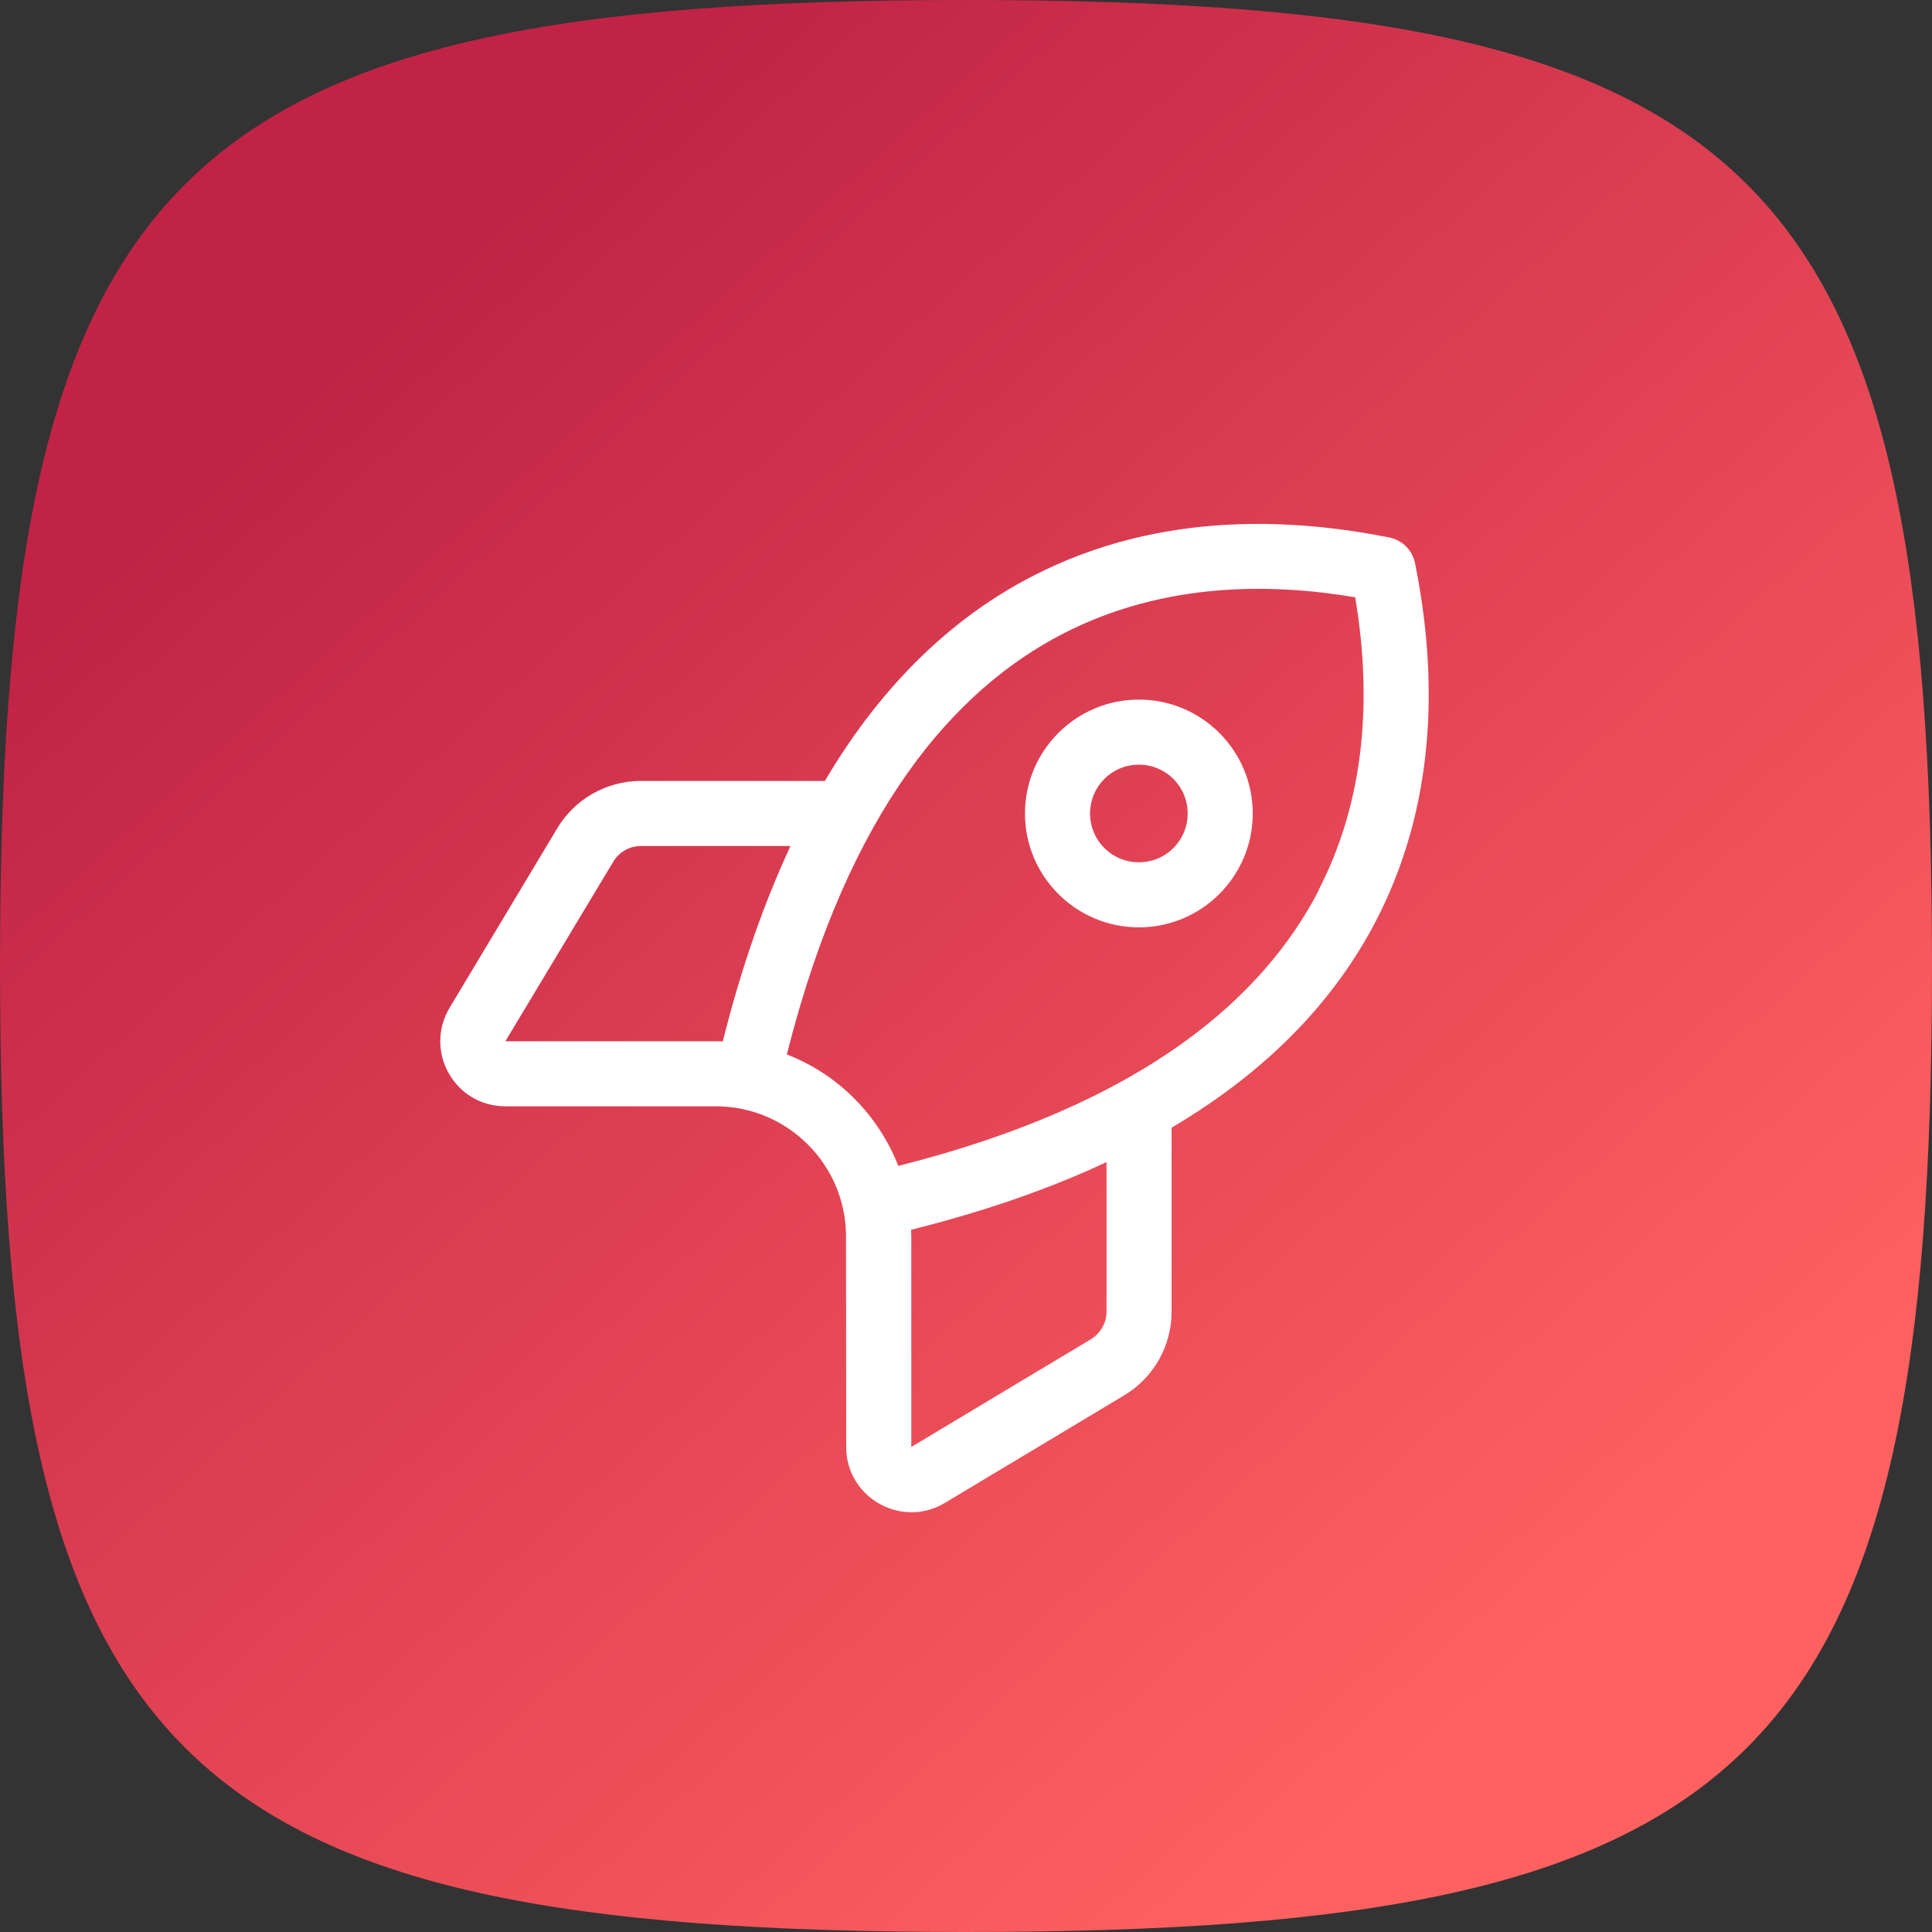 <?xml version="1.0" encoding="UTF-8"?> <svg xmlns="http://www.w3.org/2000/svg" width="95" height="95" viewBox="0 0 95 95" fill="none"><rect x="0" y="0" width="95" height="95" fill="#333333" stroke="none"/><path d="M0 47.5C0 8.384 8.384 0 47.5 0C86.616 0 95 8.384 95 47.5C95 86.616 86.616 95 47.5 95C8.384 95 0 86.616 0 47.5Z" fill="url(#paint0_linear_405_18)"></path><path d="M68.32 26.43C68.95 26.56 69.45 27.05 69.58 27.69C70.47 32.12 71 38.81 67.68 45.24C65.75 48.98 62.57 52.52 57.61 55.45V64.49C57.61 66.18 56.73 67.74 55.28 68.61L46.46 73.9C44.33 75.18 41.61 73.64 41.61 71.16L41.6 60.8C41.6 57.27 38.73 54.4 35.2 54.4H24.85C22.36 54.4 20.83 51.69 22.11 49.55L27.4 40.73C28.27 39.28 29.83 38.4 31.52 38.4H40.56C43.49 33.44 47.03 30.26 50.77 28.33C57.2 25.01 63.89 25.55 68.32 26.43ZM44.8 60.46C44.8 60.57 44.81 60.68 44.81 60.8V71.15L53.63 65.86C54.11 65.57 54.41 65.05 54.41 64.49V57.14C51.67 58.43 48.48 59.55 44.8 60.47V60.46ZM64.84 43.76C67.44 38.72 67.31 33.4 66.64 29.37C62.61 28.69 57.29 28.57 52.25 31.17C47.01 33.88 41.75 39.71 38.69 51.85C41.2 52.82 43.19 54.82 44.17 57.33C56.31 54.27 62.14 49.01 64.85 43.77L64.84 43.76ZM38.87 41.6H31.52C30.96 41.6 30.44 41.89 30.15 42.38L24.85 51.2H35.2C35.31 51.2 35.43 51.2 35.54 51.21C36.46 47.53 37.59 44.35 38.87 41.6ZM53.6 40C53.6 41.33 54.67 42.4 56 42.4C57.33 42.4 58.4 41.33 58.4 40C58.4 38.67 57.33 37.6 56 37.6C54.67 37.6 53.6 38.67 53.6 40ZM56 45.6C52.91 45.6 50.4 43.09 50.4 40C50.4 36.91 52.91 34.4 56 34.4C59.09 34.4 61.6 36.91 61.6 40C61.6 43.09 59.09 45.6 56 45.6Z" fill="white"></path><defs><linearGradient id="paint0_linear_405_18" x1="17.622" y1="16.829" x2="75.732" y2="81.341" gradientUnits="userSpaceOnUse"><stop stop-color="#C12346"></stop><stop offset="1" stop-color="#FF6161"></stop></linearGradient></defs></svg> 